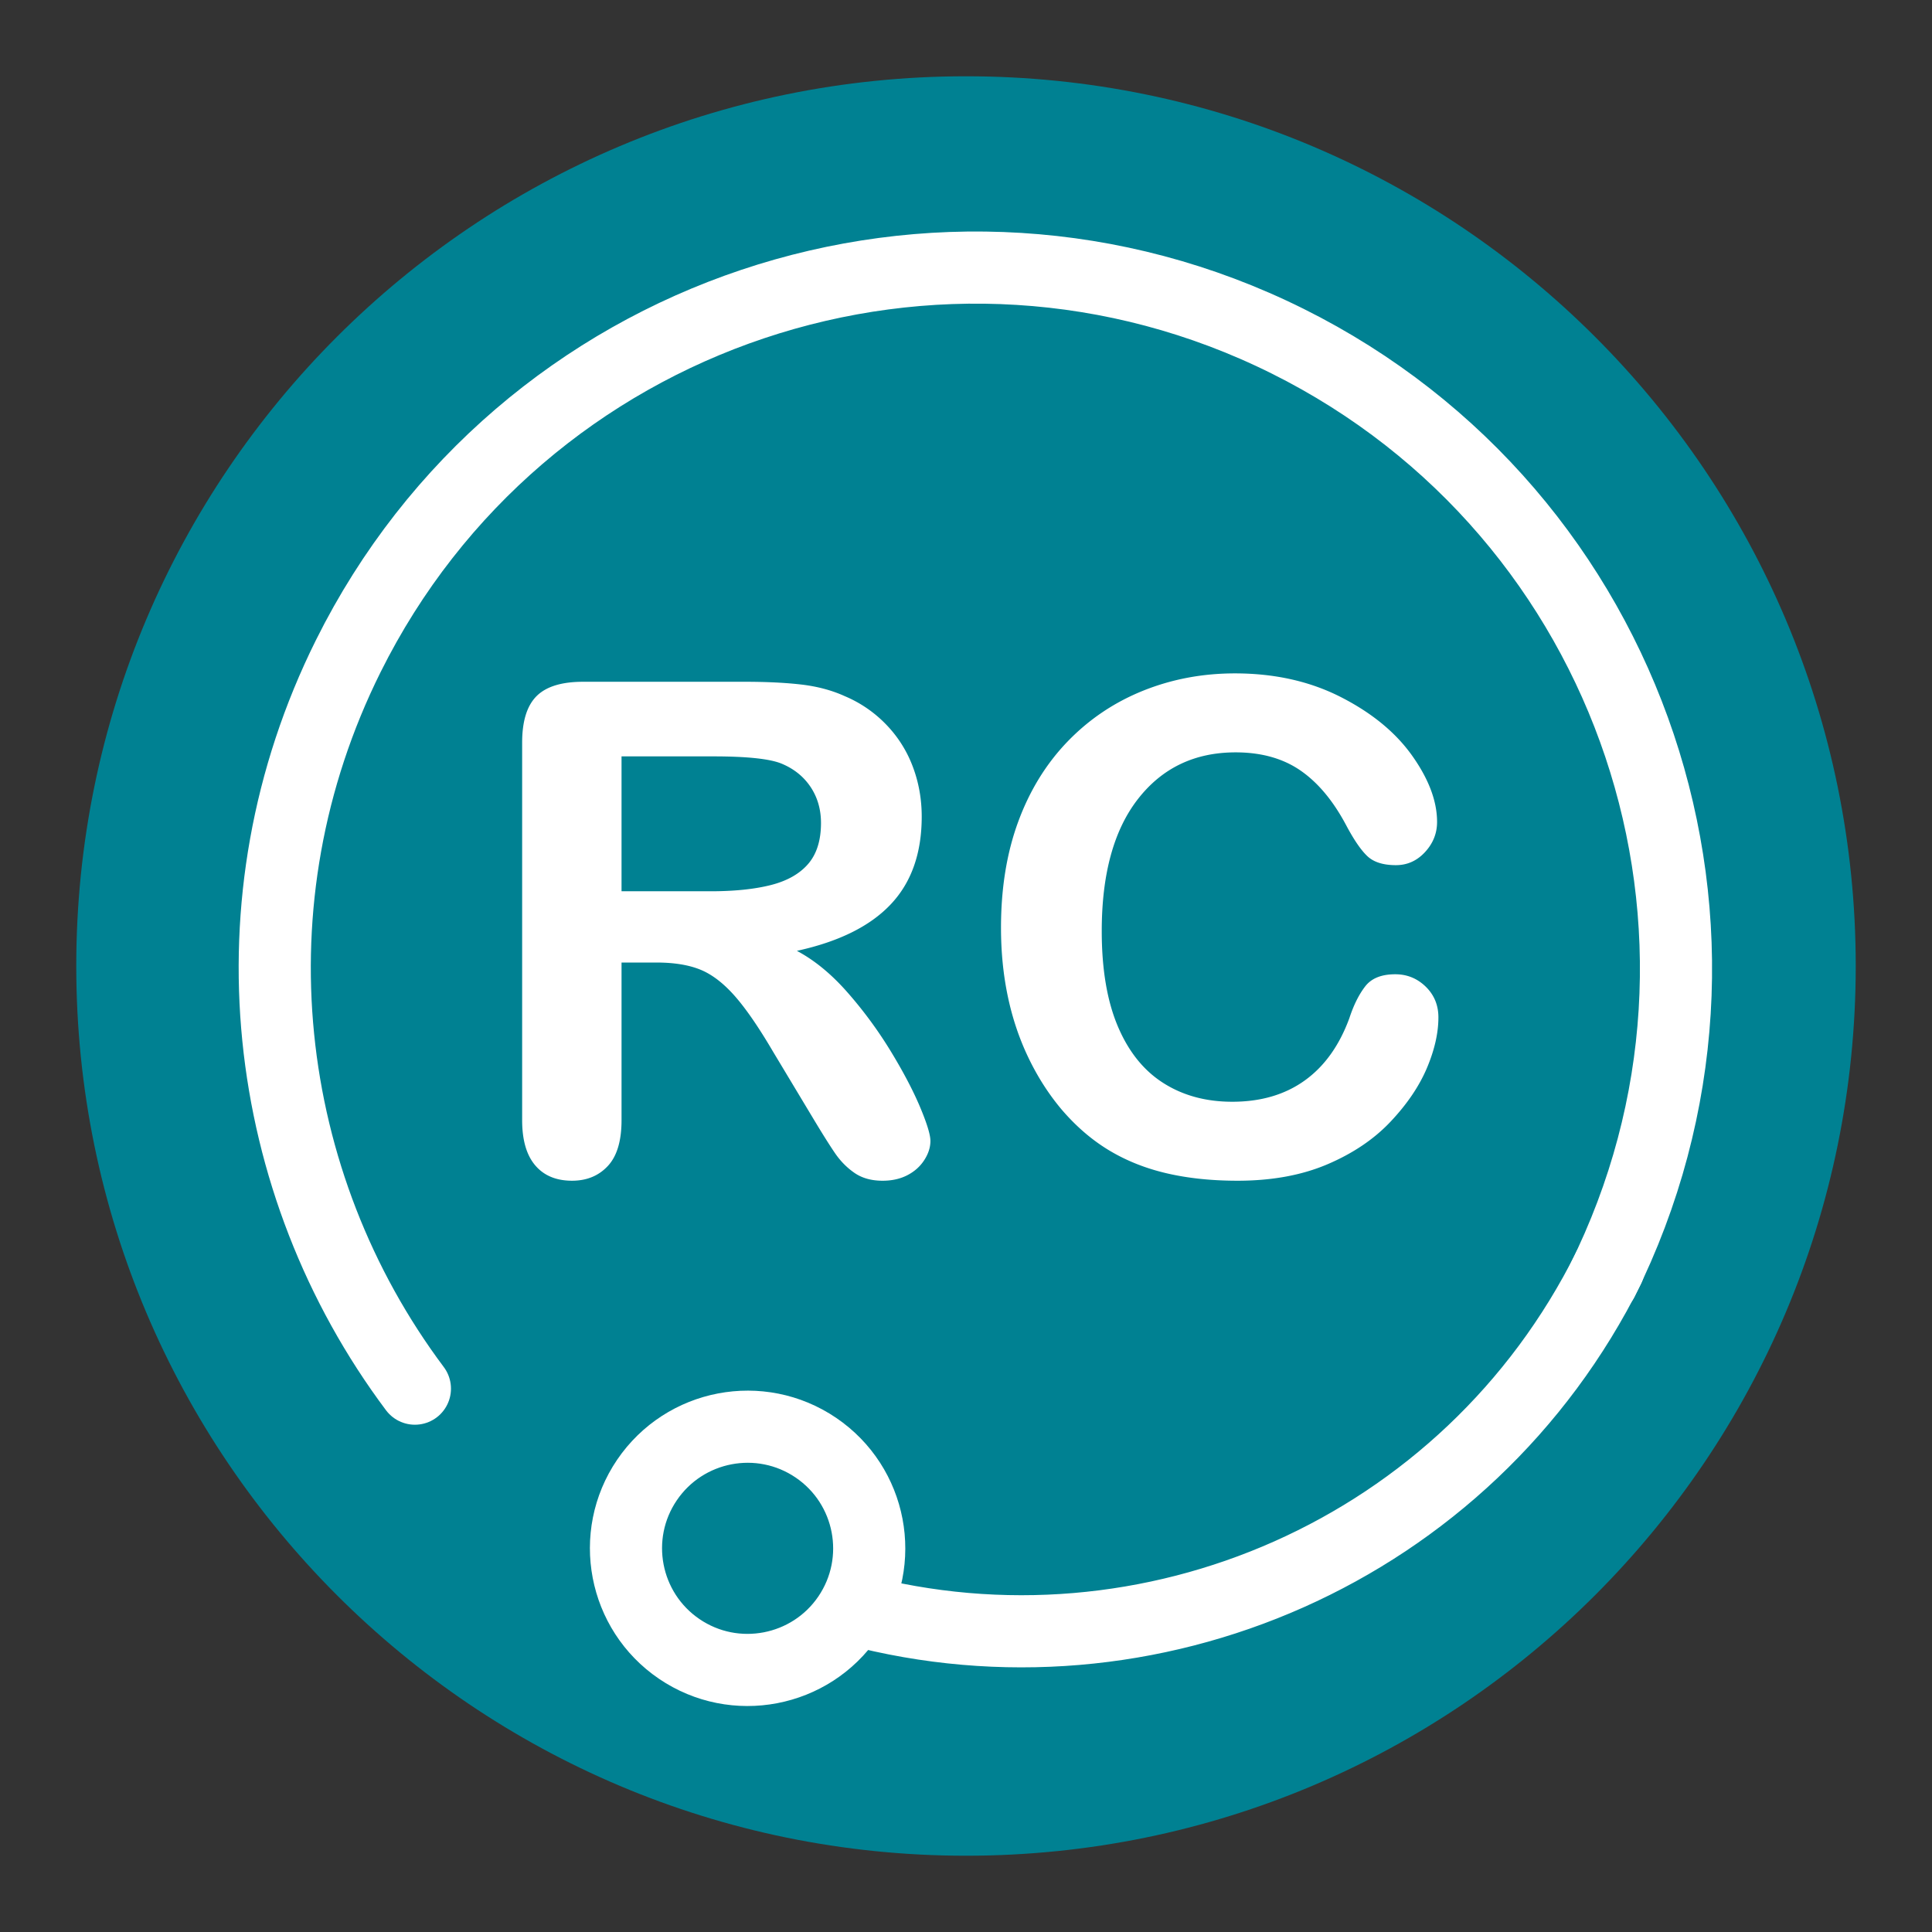 <svg xmlns="http://www.w3.org/2000/svg" width="380" height="380" viewBox="0 2052.958 380 380"><rect x="0" y="2052.958" width="380" height="380" fill="#333333" stroke="none"/><path fill="#008192" d="M365 2242.951c0 96.654-78.346 175.004-174.997 175.004S15 2339.605 15 2242.951c0-96.641 78.353-174.99 175.003-174.99S365 2146.311 365 2242.951z"/><path d="M129.094 2242.275h-6.845v31.006c0 4.081-.901 7.088-2.699 9.014-1.802 1.934-4.147 2.896-7.043 2.896-3.118 0-5.529-1.008-7.241-3.027-1.711-2.017-2.567-4.979-2.567-8.883v-74.247c0-4.213.942-7.261 2.831-9.153 1.884-1.885 4.937-2.826 9.149-2.826h31.792c4.386 0 8.138.188 11.256.558 3.114.374 5.924 1.133 8.425 2.269a24.473 24.473 0 0 1 8.03 5.467 23.97 23.97 0 0 1 5.3 8.26c1.206 3.139 1.808 6.464 1.808 9.97 0 7.198-2.03 12.95-6.09 17.245-4.057 4.303-10.212 7.352-18.461 9.153 3.464 1.843 6.779 4.562 9.939 8.161a82.968 82.968 0 0 1 8.46 11.484c2.477 4.061 4.407 7.723 5.792 10.992 1.378 3.271 2.071 5.52 2.071 6.749 0 1.271-.405 2.532-1.219 3.783-.811 1.251-1.919 2.237-3.322 2.962-1.407.725-3.028 1.084-4.871 1.084-2.196 0-4.039-.513-5.529-1.545-1.493-1.032-2.775-2.335-3.849-3.914-1.078-1.58-2.536-3.908-4.379-6.978L152 2259.723c-2.81-4.785-5.321-8.426-7.535-10.928-2.217-2.5-4.469-4.212-6.748-5.133-2.283-.922-5.159-1.387-8.623-1.387zm11.19-40.546h-18.035v26.53h17.508c4.694 0 8.644-.41 11.848-1.221 3.201-.811 5.65-2.192 7.341-4.146 1.687-1.95 2.533-4.639 2.533-8.061 0-2.679-.683-5.037-2.041-7.078-1.362-2.041-3.25-3.564-5.661-4.576-2.283-.962-6.779-1.448-13.493-1.448zm142.632 51.341c0 3.076-.758 6.398-2.269 9.975-1.518 3.578-3.897 7.088-7.144 10.531-3.25 3.447-7.396 6.242-12.44 8.394-5.048 2.147-10.927 3.222-17.641 3.222-5.092 0-9.721-.481-13.888-1.447-4.172-.964-7.954-2.467-11.356-4.508-3.398-2.041-6.526-4.729-9.378-8.062-2.546-3.028-4.719-6.419-6.517-10.171-1.801-3.752-3.148-7.754-4.046-12.014-.9-4.255-1.352-8.772-1.352-13.561 0-7.767 1.13-14.719 3.389-20.861 2.262-6.146 5.498-11.398 9.71-15.767 4.213-4.364 9.149-7.687 14.811-9.974 5.66-2.279 11.691-3.423 18.101-3.423 7.809 0 14.766 1.56 20.866 4.677 6.097 3.115 10.771 6.963 14.02 11.551 3.246 4.586 4.871 8.916 4.871 12.998 0 2.237-.79 4.213-2.37 5.924-1.579 1.711-3.488 2.57-5.727 2.57-2.501 0-4.379-.596-5.626-1.781-1.254-1.184-2.646-3.221-4.181-6.117-2.547-4.785-5.54-8.363-8.983-10.732-3.447-2.37-7.694-3.555-12.738-3.555-8.03 0-14.426 3.053-19.188 9.152-4.761 6.098-7.141 14.766-7.141 25.996 0 7.504 1.054 13.747 3.16 18.729 2.105 4.982 5.089 8.703 8.951 11.155 3.859 2.46 8.381 3.687 13.56 3.687 5.615 0 10.369-1.393 14.249-4.179 3.887-2.785 6.814-6.88 8.789-12.277.831-2.543 1.863-4.614 3.094-6.218 1.226-1.602 3.2-2.401 5.924-2.401 2.324 0 4.319.811 5.989 2.432 1.667 1.628 2.501 3.644 2.501 6.055z" fill="#FFF"/><path fill="none" stroke="#FFF" stroke-width="14.19" stroke-linecap="round" stroke-linejoin="round" stroke-miterlimit="10" d="M81.605 2326.088c-30.223-40.359-37.099-95.879-13.102-144.088 33.909-68.123 116.616-95.851 184.734-61.949 68.116 33.909 95.854 116.616 61.946 184.738"/><path d="M316.409 2302.322c-27.759 55.77-90.467 82.604-148.418 67.188m-40.737-25.456c-7.424 10.934-4.566 25.81 6.343 33.229 10.93 7.428 25.823 4.566 33.24-6.346 7.414-10.927 4.577-25.803-6.35-33.23-10.929-7.42-25.801-4.58-33.233 6.347z" fill="none" stroke="#FFF" stroke-width="14.19" stroke-linecap="round" stroke-linejoin="round" stroke-miterlimit="10"/></svg>